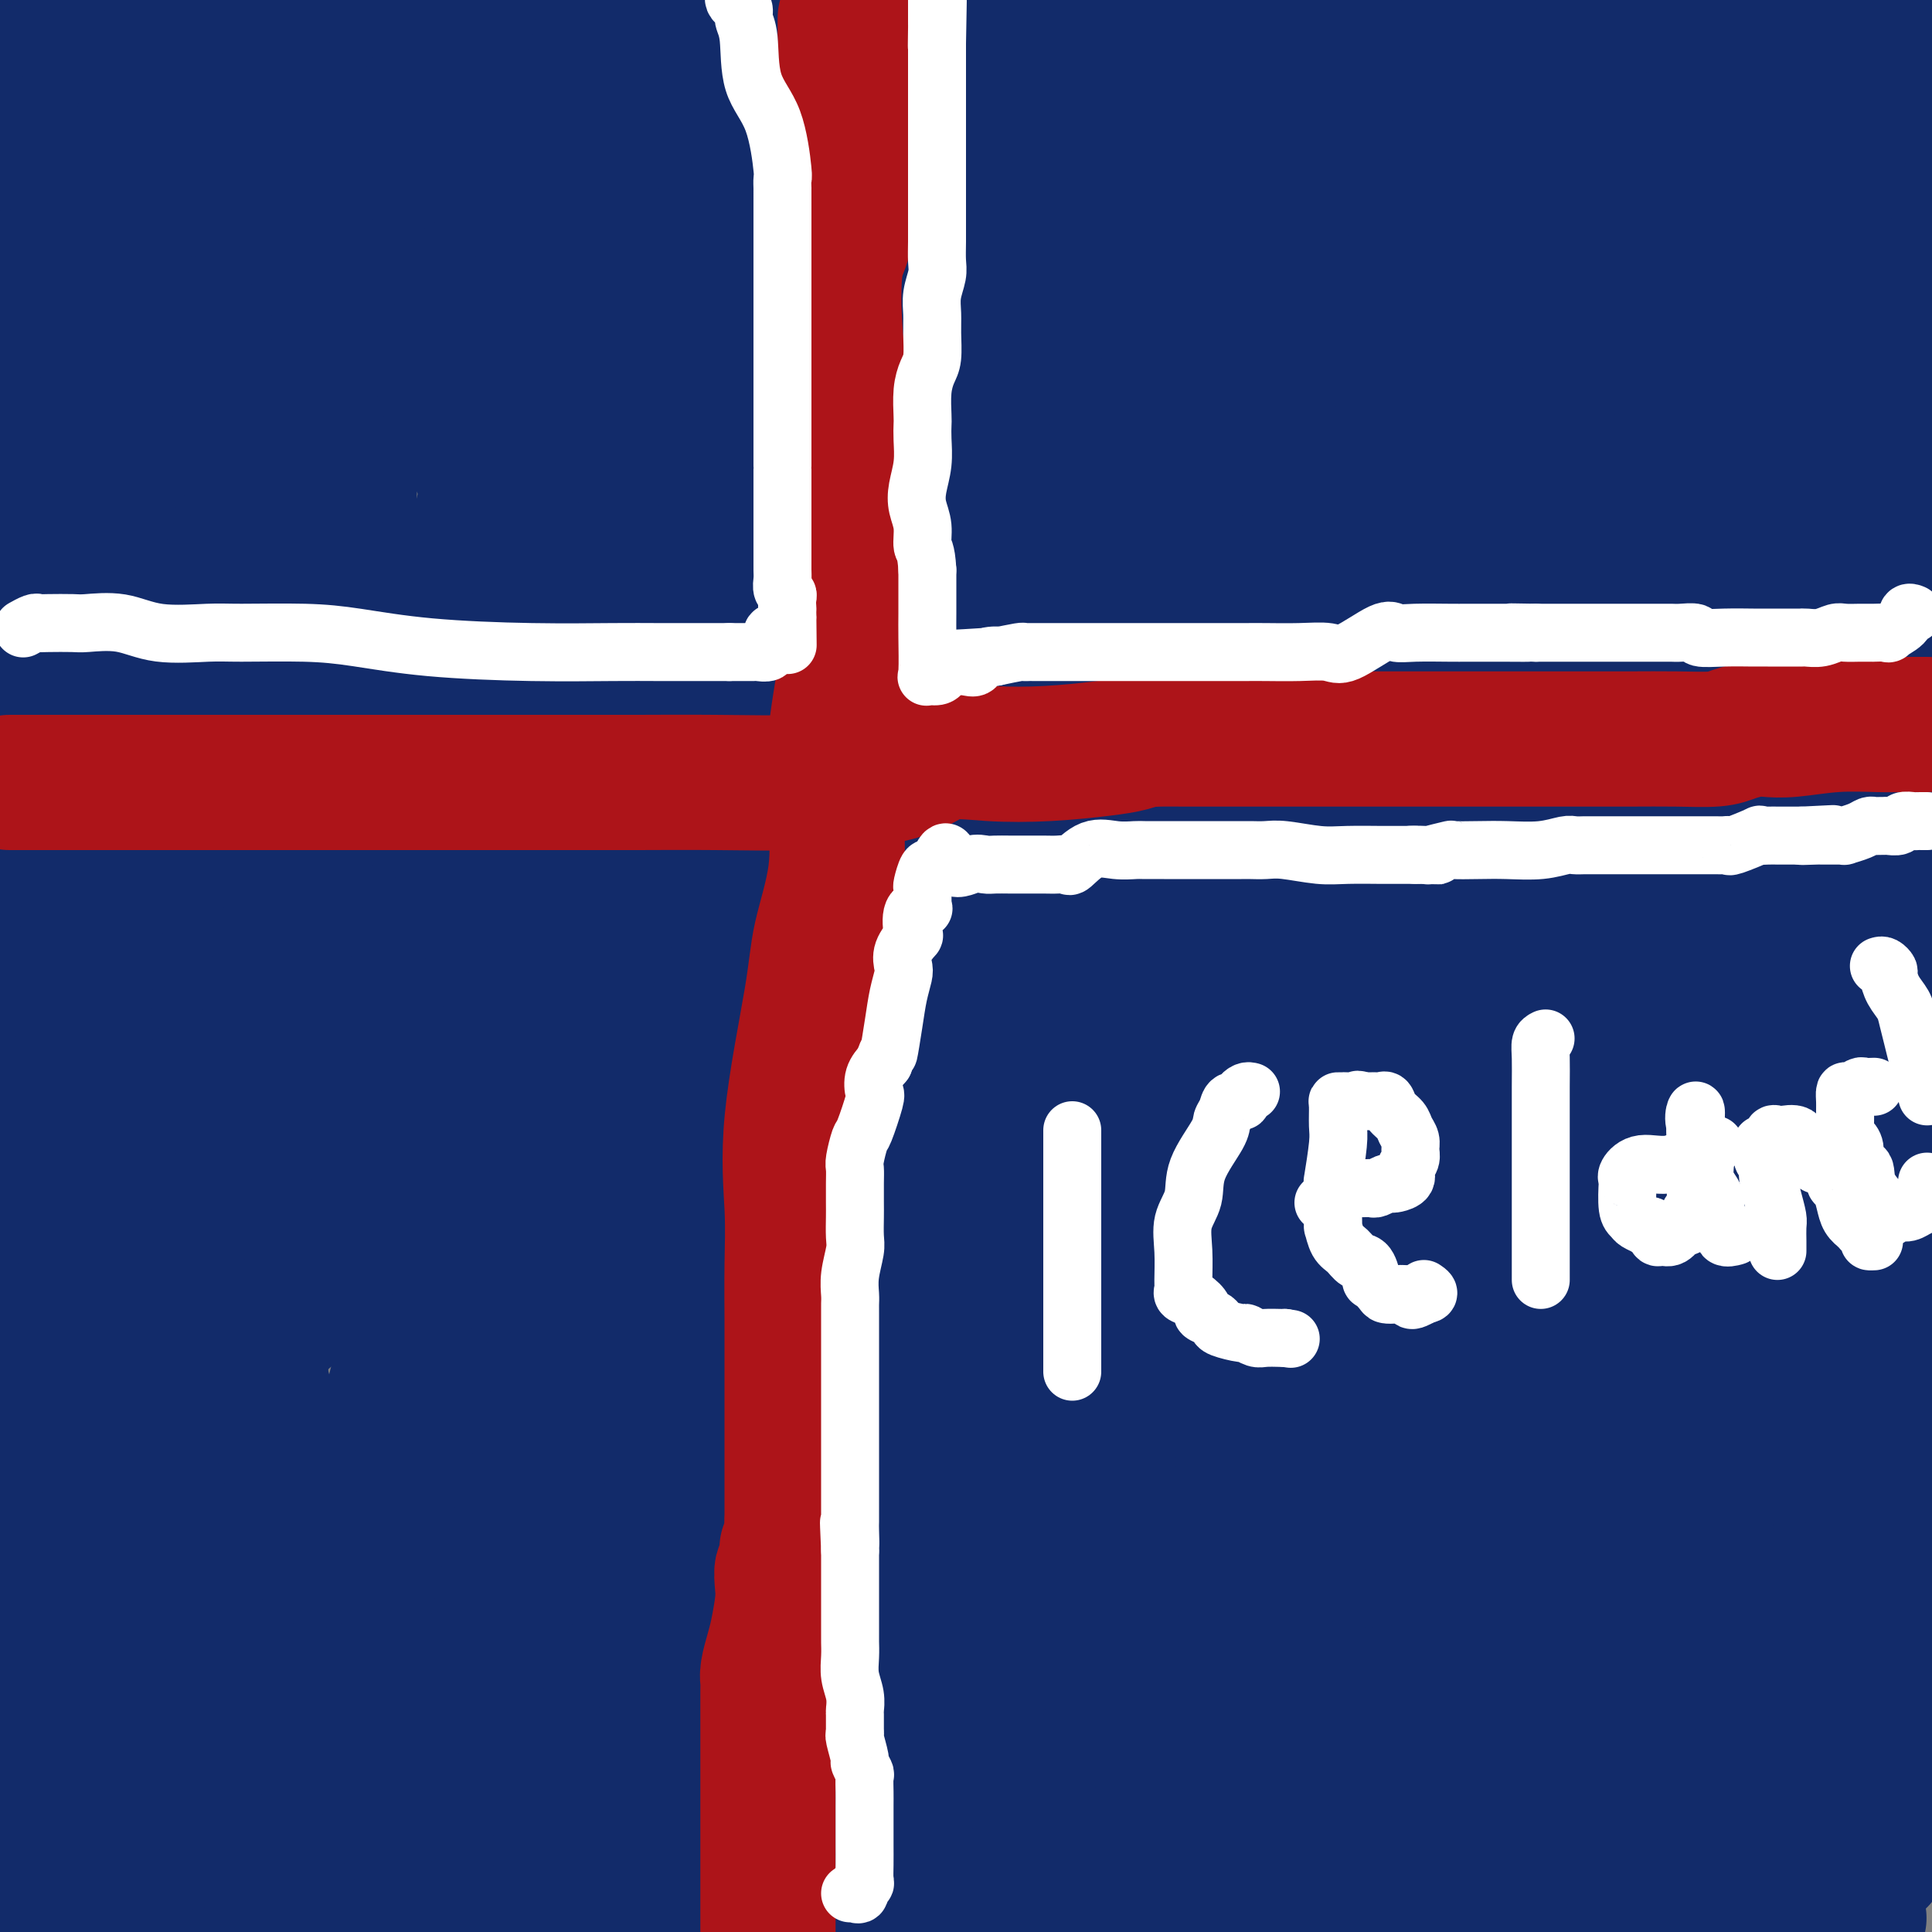 <svg viewBox='0 0 400 400' version='1.1' xmlns='http://www.w3.org/2000/svg' xmlns:xlink='http://www.w3.org/1999/xlink'><rect x="0" y="0" width="400" height="400" fill="#808080" stroke="none"/><g fill='none' stroke='#122B6A' stroke-width='28' stroke-linecap='round' stroke-linejoin='round'><path d='M388,385c0.645,0.022 1.291,0.045 1,0c-0.291,-0.045 -1.518,-0.156 -2,0c-0.482,0.156 -0.218,0.579 -1,1c-0.782,0.421 -2.609,0.840 -7,1c-4.391,0.160 -11.344,0.060 -18,0c-6.656,-0.060 -13.015,-0.080 -20,0c-6.985,0.080 -14.597,0.262 -26,0c-11.403,-0.262 -26.596,-0.966 -40,-3c-13.404,-2.034 -25.017,-5.397 -38,-7c-12.983,-1.603 -27.334,-1.446 -43,-3c-15.666,-1.554 -32.647,-4.820 -47,-6c-14.353,-1.180 -26.077,-0.273 -36,0c-9.923,0.273 -18.044,-0.088 -27,0c-8.956,0.088 -18.745,0.626 -26,0c-7.255,-0.626 -11.974,-2.416 -17,-3c-5.026,-0.584 -10.357,0.039 -15,0c-4.643,-0.039 -8.596,-0.741 -13,-1c-4.404,-0.259 -9.258,-0.074 -14,0c-4.742,0.074 -9.371,0.037 -14,0'/><path d='M0,389c-0.362,0.006 -0.724,0.013 0,0c0.724,-0.013 2.534,-0.045 4,1c1.466,1.045 2.587,3.166 4,5c1.413,1.834 3.118,3.381 4,4c0.882,0.619 0.941,0.309 1,0'/><path d='M14,390c0.226,0.883 0.453,1.767 0,0c-0.453,-1.767 -1.585,-6.184 -2,-11c-0.415,-4.816 -0.111,-10.030 0,-15c0.111,-4.970 0.031,-9.694 0,-16c-0.031,-6.306 -0.011,-14.192 0,-21c0.011,-6.808 0.014,-12.537 0,-20c-0.014,-7.463 -0.043,-16.660 1,-29c1.043,-12.340 3.159,-27.823 7,-45c3.841,-17.177 9.407,-36.050 13,-53c3.593,-16.950 5.211,-31.978 6,-53c0.789,-21.022 0.747,-48.037 1,-63c0.253,-14.963 0.800,-17.875 1,-23c0.200,-5.125 0.053,-12.465 0,-17c-0.053,-4.535 -0.013,-6.266 0,-8c0.013,-1.734 -0.003,-3.470 0,-4c0.003,-0.530 0.024,0.145 0,1c-0.024,0.855 -0.093,1.890 0,10c0.093,8.110 0.348,23.295 1,50c0.652,26.705 1.701,64.931 2,103c0.299,38.069 -0.150,75.980 0,113c0.150,37.020 0.900,73.149 -1,98c-1.900,24.851 -6.450,38.426 -11,52'/><path d='M20,364c0.571,4.161 1.143,8.321 0,0c-1.143,-8.321 -4.000,-29.125 -7,-49c-3.000,-19.875 -6.143,-38.821 -9,-61c-2.857,-22.179 -5.429,-47.589 -8,-73'/><path d='M7,43c-1.167,4.083 -2.333,8.167 0,0c2.333,-8.167 8.167,-28.583 14,-49'/><path d='M30,24c-0.546,-7.986 -1.092,-15.972 0,0c1.092,15.972 3.821,55.904 5,91c1.179,35.096 0.806,65.358 0,91c-0.806,25.642 -2.045,46.664 -3,65c-0.955,18.336 -1.626,33.985 -2,45c-0.374,11.015 -0.452,17.397 0,22c0.452,4.603 1.433,7.426 2,9c0.567,1.574 0.721,1.900 1,2c0.279,0.100 0.683,-0.025 1,0c0.317,0.025 0.547,0.200 1,0c0.453,-0.200 1.130,-0.775 1,-11c-0.130,-10.225 -1.066,-30.102 -5,-51c-3.934,-20.898 -10.867,-42.819 -16,-66c-5.133,-23.181 -8.467,-47.623 -11,-71c-2.533,-23.377 -4.267,-45.688 -6,-68'/><path d='M10,6c-1.250,-5.585 -2.500,-11.171 0,0c2.500,11.171 8.750,39.098 12,53c3.250,13.902 3.501,13.778 3,14c-0.501,0.222 -1.755,0.789 0,1c1.755,0.211 6.517,0.067 11,0c4.483,-0.067 8.686,-0.058 14,0c5.314,0.058 11.740,0.164 21,-2c9.260,-2.164 21.355,-6.600 34,-10c12.645,-3.400 25.838,-5.765 41,-10c15.162,-4.235 32.291,-10.341 52,-16c19.709,-5.659 41.999,-10.870 67,-16c25.001,-5.130 52.715,-10.180 78,-12c25.285,-1.820 48.143,-0.410 71,1'/><path d='M396,39c5.512,1.405 11.024,2.810 0,0c-11.024,-2.810 -38.583,-9.833 -63,-16c-24.417,-6.167 -45.690,-11.476 -71,-16c-25.310,-4.524 -54.655,-8.262 -84,-12'/><path d='M98,0c-7.596,-0.516 -15.193,-1.032 0,0c15.193,1.032 53.175,3.611 83,4c29.825,0.389 51.494,-1.412 69,-2c17.506,-0.588 30.848,0.038 43,0c12.152,-0.038 23.113,-0.740 31,-1c7.887,-0.260 12.701,-0.076 18,0c5.299,0.076 11.084,0.046 14,0c2.916,-0.046 2.965,-0.107 3,0c0.035,0.107 0.056,0.384 0,1c-0.056,0.616 -0.190,1.572 0,5c0.190,3.428 0.705,9.328 2,15c1.295,5.672 3.369,11.115 5,16c1.631,4.885 2.819,9.213 0,19c-2.819,9.787 -9.644,25.032 -13,45c-3.356,19.968 -3.242,44.660 -3,74c0.242,29.340 0.612,63.328 0,91c-0.612,27.672 -2.205,49.028 -3,63c-0.795,13.972 -0.790,20.559 -1,27c-0.210,6.441 -0.633,12.734 0,19c0.633,6.266 2.324,12.505 4,19c1.676,6.495 3.338,13.248 5,20'/><path d='M364,389c0.221,6.312 0.441,12.624 0,0c-0.441,-12.624 -1.544,-44.184 0,-78c1.544,-33.816 5.733,-69.889 9,-105c3.267,-35.111 5.610,-69.261 8,-101c2.390,-31.739 4.826,-61.068 5,-83c0.174,-21.932 -1.913,-36.466 -4,-51'/><path d='M380,93c-0.489,-10.134 -0.979,-20.268 0,0c0.979,20.268 3.425,70.936 3,108c-0.425,37.064 -3.722,60.522 -6,84c-2.278,23.478 -3.536,46.975 -4,64c-0.464,17.025 -0.132,27.579 0,37c0.132,9.421 0.066,17.711 0,26'/><path d='M377,377c0.403,3.833 0.805,7.666 0,0c-0.805,-7.666 -2.818,-26.830 -4,-51c-1.182,-24.170 -1.532,-53.344 -4,-84c-2.468,-30.656 -7.054,-62.793 -9,-90c-1.946,-27.207 -1.252,-49.486 -1,-62c0.252,-12.514 0.063,-15.265 0,-18c-0.063,-2.735 -0.001,-5.453 0,-6c0.001,-0.547 -0.060,1.078 0,4c0.060,2.922 0.242,7.142 1,11c0.758,3.858 2.093,7.354 4,13c1.907,5.646 4.388,13.441 7,24c2.612,10.559 5.357,23.881 9,39c3.643,15.119 8.184,32.034 13,53c4.816,20.966 9.908,45.983 15,71'/><path d='M383,397c1.621,0.107 3.242,0.214 0,0c-3.242,-0.214 -11.348,-0.748 -20,-2c-8.652,-1.252 -17.851,-3.222 -24,-4c-6.149,-0.778 -9.248,-0.363 -25,-1c-15.752,-0.637 -44.156,-2.327 -66,-4c-21.844,-1.673 -37.127,-3.330 -52,-6c-14.873,-2.670 -29.338,-6.354 -43,-10c-13.662,-3.646 -26.523,-7.253 -38,-10c-11.477,-2.747 -21.569,-4.632 -33,-8c-11.431,-3.368 -24.200,-8.219 -33,-10c-8.800,-1.781 -13.632,-0.493 -17,0c-3.368,0.493 -5.271,0.191 -6,0c-0.729,-0.191 -0.285,-0.272 0,0c0.285,0.272 0.410,0.896 0,1c-0.410,0.104 -1.356,-0.312 0,0c1.356,0.312 5.014,1.352 10,4c4.986,2.648 11.301,6.905 26,13c14.699,6.095 37.781,14.027 62,18c24.219,3.973 49.573,3.986 72,4c22.427,0.014 41.926,0.028 59,0c17.074,-0.028 31.722,-0.097 47,-2c15.278,-1.903 31.185,-5.640 44,-7c12.815,-1.360 22.537,-0.343 27,0c4.463,0.343 3.666,0.011 3,0c-0.666,-0.011 -1.201,0.298 -1,0c0.201,-0.298 1.136,-1.204 -2,0c-3.136,1.204 -10.344,4.516 -16,6c-5.656,1.484 -9.759,1.138 -15,1c-5.241,-0.138 -11.621,-0.069 -18,0'/><path d='M324,380c-8.523,0.364 -13.332,0.774 -24,0c-10.668,-0.774 -27.196,-2.732 -47,-4c-19.804,-1.268 -42.886,-1.845 -67,-2c-24.114,-0.155 -49.262,0.112 -74,3c-24.738,2.888 -49.068,8.397 -71,14c-21.932,5.603 -41.466,11.302 -61,17'/><path d='M155,399c2.448,0.597 4.895,1.195 0,0c-4.895,-1.195 -17.134,-4.181 -26,-7c-8.866,-2.819 -14.360,-5.471 -23,-8c-8.640,-2.529 -20.425,-4.934 -28,-6c-7.575,-1.066 -10.939,-0.792 -16,-1c-5.061,-0.208 -11.820,-0.899 -17,-1c-5.180,-0.101 -8.780,0.389 -11,0c-2.220,-0.389 -3.060,-1.656 -3,-2c0.060,-0.344 1.019,0.234 1,0c-0.019,-0.234 -1.015,-1.279 1,0c2.015,1.279 7.043,4.883 12,8c4.957,3.117 9.845,5.748 20,10c10.155,4.252 25.578,10.126 41,16'/><path d='M317,393c4.912,1.679 9.825,3.358 0,0c-9.825,-3.358 -34.387,-11.752 -59,-19c-24.613,-7.248 -49.275,-13.351 -71,-18c-21.725,-4.649 -40.511,-7.844 -55,-9c-14.489,-1.156 -24.681,-0.272 -32,0c-7.319,0.272 -11.766,-0.069 -15,0c-3.234,0.069 -5.257,0.547 -6,1c-0.743,0.453 -0.208,0.880 0,1c0.208,0.120 0.090,-0.068 1,0c0.910,0.068 2.849,0.390 6,2c3.151,1.610 7.513,4.507 13,6c5.487,1.493 12.098,1.581 19,3c6.902,1.419 14.096,4.170 21,6c6.904,1.830 13.517,2.739 22,5c8.483,2.261 18.835,5.874 29,8c10.165,2.126 20.144,2.765 26,3c5.856,0.235 7.590,0.066 9,0c1.410,-0.066 2.496,-0.028 3,0c0.504,0.028 0.427,0.047 1,0c0.573,-0.047 1.795,-0.158 3,0c1.205,0.158 2.392,0.587 4,1c1.608,0.413 3.637,0.812 5,1c1.363,0.188 2.062,0.166 3,0c0.938,-0.166 2.116,-0.475 5,0c2.884,0.475 7.474,1.736 13,3c5.526,1.264 11.988,2.533 17,3c5.012,0.467 8.575,0.134 13,0c4.425,-0.134 9.713,-0.067 15,0'/><path d='M307,390c4.947,0.000 3.315,0.000 4,0c0.685,-0.000 3.686,-0.001 8,0c4.314,0.001 9.939,0.004 15,0c5.061,-0.004 9.558,-0.016 14,0c4.442,0.016 8.829,0.059 13,0c4.171,-0.059 8.127,-0.221 12,-1c3.873,-0.779 7.662,-2.175 10,-3c2.338,-0.825 3.226,-1.079 4,-1c0.774,0.079 1.434,0.491 2,0c0.566,-0.491 1.038,-1.884 2,-4c0.962,-2.116 2.413,-4.954 4,-8c1.587,-3.046 3.311,-6.299 4,-9c0.689,-2.701 0.345,-4.851 0,-7'/><path d='M397,339c0.595,0.732 1.191,1.464 0,0c-1.191,-1.464 -4.168,-5.124 -6,-8c-1.832,-2.876 -2.519,-4.968 -5,-13c-2.481,-8.032 -6.756,-22.005 -9,-29c-2.244,-6.995 -2.458,-7.011 -3,-10c-0.542,-2.989 -1.414,-8.951 -2,-13c-0.586,-4.049 -0.886,-6.184 -1,-8c-0.114,-1.816 -0.041,-3.312 0,-5c0.041,-1.688 0.051,-3.570 0,-5c-0.051,-1.430 -0.164,-2.410 0,-3c0.164,-0.590 0.605,-0.789 1,0c0.395,0.789 0.744,2.568 1,5c0.256,2.432 0.419,5.518 1,27c0.581,21.482 1.579,61.361 2,79c0.421,17.639 0.263,13.040 0,25c-0.263,11.960 -0.632,40.480 -1,69'/><path d='M390,379c-0.014,3.230 -0.028,6.460 0,0c0.028,-6.460 0.099,-22.609 0,-36c-0.099,-13.391 -0.366,-24.024 -1,-35c-0.634,-10.976 -1.635,-22.296 -2,-36c-0.365,-13.704 -0.095,-29.794 0,-39c0.095,-9.206 0.015,-11.530 0,-14c-0.015,-2.470 0.036,-5.087 0,-6c-0.036,-0.913 -0.157,-0.122 0,1c0.157,1.122 0.592,2.575 0,6c-0.592,3.425 -2.211,8.823 -3,17c-0.789,8.177 -0.746,19.132 -1,33c-0.254,13.868 -0.803,30.647 -1,41c-0.197,10.353 -0.043,14.278 0,18c0.043,3.722 -0.025,7.241 0,9c0.025,1.759 0.144,1.759 0,2c-0.144,0.241 -0.550,0.722 0,1c0.550,0.278 2.057,0.354 3,0c0.943,-0.354 1.321,-1.139 2,-9c0.679,-7.861 1.660,-22.800 2,-37c0.340,-14.200 0.038,-27.662 0,-41c-0.038,-13.338 0.186,-26.553 0,-44c-0.186,-17.447 -0.782,-39.125 -1,-57c-0.218,-17.875 -0.058,-31.947 0,-49c0.058,-17.053 0.016,-37.086 0,-49c-0.016,-11.914 -0.004,-15.708 0,-18c0.004,-2.292 0.001,-3.084 0,-3c-0.001,0.084 -0.001,1.042 0,2'/><path d='M388,36c-0.150,-36.332 -0.027,2.338 0,22c0.027,19.662 -0.044,20.316 0,29c0.044,8.684 0.203,25.398 0,37c-0.203,11.602 -0.768,18.093 -2,25c-1.232,6.907 -3.130,14.231 -4,18c-0.870,3.769 -0.712,3.983 -1,4c-0.288,0.017 -1.021,-0.165 -1,0c0.021,0.165 0.794,0.675 0,0c-0.794,-0.675 -3.157,-2.534 -4,-4c-0.843,-1.466 -0.165,-2.537 -4,-8c-3.835,-5.463 -12.182,-15.316 -15,-19c-2.818,-3.684 -0.107,-1.197 -8,-11c-7.893,-9.803 -26.391,-31.895 -39,-46c-12.609,-14.105 -19.330,-20.223 -28,-27c-8.670,-6.777 -19.288,-14.214 -31,-22c-11.712,-7.786 -24.516,-15.920 -37,-21c-12.484,-5.080 -24.647,-7.106 -38,-9c-13.353,-1.894 -27.896,-3.655 -39,-3c-11.104,0.655 -18.770,3.726 -26,6c-7.230,2.274 -14.024,3.752 -20,5c-5.976,1.248 -11.133,2.265 -17,3c-5.867,0.735 -12.445,1.189 -17,2c-4.555,0.811 -7.087,1.980 -10,3c-2.913,1.020 -6.207,1.890 -8,3c-1.793,1.110 -2.084,2.460 -2,3c0.084,0.540 0.542,0.270 1,0'/><path d='M38,26c1.221,2.089 13.775,2.811 27,4c13.225,1.189 27.121,2.845 41,2c13.879,-0.845 27.740,-4.190 40,-7c12.260,-2.810 22.918,-5.084 36,-8c13.082,-2.916 28.589,-6.475 35,-8c6.411,-1.525 3.725,-1.018 2,0c-1.725,1.018 -2.490,2.547 -7,4c-4.510,1.453 -12.766,2.830 -23,4c-10.234,1.170 -22.447,2.134 -38,3c-15.553,0.866 -34.447,1.634 -51,2c-16.553,0.366 -30.764,0.329 -45,1c-14.236,0.671 -28.496,2.049 -38,3c-9.504,0.951 -14.252,1.476 -19,2'/><path d='M0,17c-0.084,0.064 -0.169,0.129 0,0c0.169,-0.129 0.591,-0.451 1,-1c0.409,-0.549 0.805,-1.324 1,-1c0.195,0.324 0.189,1.749 0,2c-0.189,0.251 -0.560,-0.671 0,9c0.560,9.671 2.050,29.934 3,46c0.950,16.066 1.358,27.935 1,40c-0.358,12.065 -1.484,24.327 0,37c1.484,12.673 5.576,25.756 8,35c2.424,9.244 3.179,14.648 4,18c0.821,3.352 1.707,4.651 2,5c0.293,0.349 -0.007,-0.252 0,-2c0.007,-1.748 0.320,-4.643 0,-8c-0.320,-3.357 -1.273,-7.174 -2,-13c-0.727,-5.826 -1.228,-13.660 -1,-24c0.228,-10.340 1.185,-23.187 3,-38c1.815,-14.813 4.486,-31.592 6,-43c1.514,-11.408 1.870,-17.446 2,-24c0.130,-6.554 0.035,-13.624 0,-17c-0.035,-3.376 -0.009,-3.060 0,-3c0.009,0.060 0.003,-0.138 0,-1c-0.003,-0.862 -0.001,-2.389 2,3c2.001,5.389 6.000,17.695 10,30'/><path d='M40,67c5.262,13.905 12.416,32.668 16,46c3.584,13.332 3.597,21.233 5,29c1.403,7.767 4.197,15.400 5,21c0.803,5.600 -0.385,9.168 1,17c1.385,7.832 5.342,19.929 7,26c1.658,6.071 1.019,6.118 1,4c-0.019,-2.118 0.584,-6.401 0,-15c-0.584,-8.599 -2.355,-21.515 -3,-34c-0.645,-12.485 -0.163,-24.539 0,-38c0.163,-13.461 0.007,-28.329 2,-43c1.993,-14.671 6.134,-29.144 9,-39c2.866,-9.856 4.457,-15.093 6,-20c1.543,-4.907 3.037,-9.482 5,-13c1.963,-3.518 4.396,-5.977 6,-7c1.604,-1.023 2.378,-0.609 4,-1c1.622,-0.391 4.093,-1.587 16,0c11.907,1.587 33.249,5.956 53,10c19.751,4.044 37.911,7.763 55,12c17.089,4.237 33.108,8.994 47,12c13.892,3.006 25.658,4.262 33,5c7.342,0.738 10.261,0.958 11,1c0.739,0.042 -0.701,-0.093 -1,0c-0.299,0.093 0.544,0.414 -2,1c-2.544,0.586 -8.476,1.435 -16,2c-7.524,0.565 -16.641,0.844 -42,0c-25.359,-0.844 -66.960,-2.813 -99,-4c-32.040,-1.187 -54.520,-1.594 -77,-2'/><path d='M82,37c-39.422,-2.489 -49.978,-5.711 -60,-7c-10.022,-1.289 -19.511,-0.644 -29,0'/><path d='M13,28c-1.567,0.174 -3.134,0.347 0,0c3.134,-0.347 10.969,-1.216 18,-2c7.031,-0.784 13.257,-1.483 18,-2c4.743,-0.517 8.004,-0.853 10,-1c1.996,-0.147 2.728,-0.106 3,-1c0.272,-0.894 0.083,-2.724 0,-5c-0.083,-2.276 -0.061,-4.997 0,-7c0.061,-2.003 0.160,-3.286 0,-6c-0.160,-2.714 -0.580,-6.857 -1,-11'/><path d='M56,17c-0.597,-2.477 -1.194,-4.954 0,0c1.194,4.954 4.178,17.341 6,25c1.822,7.659 2.481,10.592 4,13c1.519,2.408 3.899,4.292 6,7c2.101,2.708 3.924,6.239 5,8c1.076,1.761 1.405,1.752 2,2c0.595,0.248 1.455,0.755 2,1c0.545,0.245 0.774,0.229 1,0c0.226,-0.229 0.450,-0.670 1,-1c0.550,-0.330 1.428,-0.547 2,-2c0.572,-1.453 0.838,-4.141 6,-8c5.162,-3.859 15.219,-8.890 29,-12c13.781,-3.110 31.286,-4.298 43,-5c11.714,-0.702 17.638,-0.917 24,-1c6.362,-0.083 13.162,-0.032 21,0c7.838,0.032 16.713,0.047 26,1c9.287,0.953 18.986,2.844 28,5c9.014,2.156 17.343,4.578 25,6c7.657,1.422 14.642,1.845 20,2c5.358,0.155 9.090,0.041 12,0c2.910,-0.041 4.998,-0.011 7,0c2.002,0.011 3.918,0.003 5,0c1.082,-0.003 1.330,-0.001 2,0c0.670,0.001 1.763,0.000 2,0c0.237,-0.000 -0.381,-0.000 -1,0'/><path d='M334,58c6.955,0.832 0.842,1.913 -2,3c-2.842,1.087 -2.412,2.180 -4,6c-1.588,3.820 -5.193,10.366 -8,20c-2.807,9.634 -4.815,22.354 -9,39c-4.185,16.646 -10.546,37.216 -14,51c-3.454,13.784 -4.001,20.780 -4,32c0.001,11.220 0.550,26.664 0,32c-0.550,5.336 -2.199,0.564 0,20c2.199,19.436 8.246,63.079 11,89c2.754,25.921 2.215,34.120 2,42c-0.215,7.880 -0.108,15.440 0,23'/><path d='M311,319c0.165,7.993 0.330,15.987 0,0c-0.330,-15.987 -1.157,-55.954 -2,-91c-0.843,-35.046 -1.704,-65.170 -2,-91c-0.296,-25.830 -0.027,-47.366 0,-62c0.027,-14.634 -0.189,-22.367 -1,-27c-0.811,-4.633 -2.218,-6.167 -3,-7c-0.782,-0.833 -0.940,-0.966 -1,-1c-0.060,-0.034 -0.023,0.032 0,1c0.023,0.968 0.033,2.839 0,14c-0.033,11.161 -0.107,31.614 0,57c0.107,25.386 0.397,55.706 2,83c1.603,27.294 4.520,51.563 6,81c1.480,29.437 1.522,64.044 2,81c0.478,16.956 1.393,16.262 2,16c0.607,-0.262 0.907,-0.092 1,0c0.093,0.092 -0.020,0.106 0,0c0.020,-0.106 0.173,-0.330 0,-1c-0.173,-0.670 -0.672,-1.785 0,-1c0.672,0.785 2.514,3.470 0,-7c-2.514,-10.470 -9.385,-34.095 -20,-66c-10.615,-31.905 -24.973,-72.090 -43,-110c-18.027,-37.910 -39.722,-73.546 -61,-106c-21.278,-32.454 -42.139,-61.727 -63,-91'/><path d='M31,18c0.989,-5.694 1.978,-11.387 0,0c-1.978,11.387 -6.924,39.855 -9,65c-2.076,25.145 -1.282,46.966 -2,71c-0.718,24.034 -2.947,50.281 -3,76c-0.053,25.719 2.071,50.909 5,73c2.929,22.091 6.665,41.081 9,51c2.335,9.919 3.271,10.766 4,10c0.729,-0.766 1.251,-3.146 1,0c-0.251,3.146 -1.277,11.816 2,-4c3.277,-15.816 10.856,-56.119 18,-87c7.144,-30.881 13.853,-52.339 21,-78c7.147,-25.661 14.732,-55.524 22,-85c7.268,-29.476 14.219,-58.565 21,-85c6.781,-26.435 13.390,-50.218 20,-74'/><path d='M155,35c-0.671,-16.515 -1.343,-33.031 0,0c1.343,33.031 4.700,115.608 6,165c1.300,49.392 0.544,65.597 0,89c-0.544,23.403 -0.876,54.003 -1,71c-0.124,16.997 -0.042,20.391 0,22c0.042,1.609 0.043,1.431 0,2c-0.043,0.569 -0.130,1.883 0,-1c0.130,-2.883 0.478,-9.964 -1,-26c-1.478,-16.036 -4.784,-41.027 -6,-65c-1.216,-23.973 -0.344,-46.927 -1,-74c-0.656,-27.073 -2.839,-58.265 -6,-84c-3.161,-25.735 -7.300,-46.013 -10,-59c-2.700,-12.987 -3.960,-18.683 -5,-21c-1.040,-2.317 -1.860,-1.255 -2,-2c-0.140,-0.745 0.401,-3.296 -1,5c-1.401,8.296 -4.744,27.438 -10,57c-5.256,29.562 -12.424,69.544 -21,109c-8.576,39.456 -18.560,78.385 -26,107c-7.440,28.615 -12.337,46.917 -14,56c-1.663,9.083 -0.092,8.948 -1,3c-0.908,-5.948 -4.294,-17.711 -6,-29c-1.706,-11.289 -1.733,-22.106 -3,-36c-1.267,-13.894 -3.773,-30.864 0,-62c3.773,-31.136 13.826,-76.439 20,-101c6.174,-24.561 8.470,-28.382 10,-32c1.530,-3.618 2.294,-7.034 3,-7c0.706,0.034 1.353,3.517 2,7'/><path d='M82,129c3.036,10.417 9.625,32.958 18,68c8.375,35.042 18.536,82.583 29,124c10.464,41.417 21.232,76.708 32,112'/><path d='M213,326c-3.809,15.589 -7.618,31.178 0,0c7.618,-31.178 26.663,-109.125 36,-146c9.337,-36.875 8.965,-32.680 9,-33c0.035,-0.320 0.475,-5.155 1,-5c0.525,0.155 1.135,5.300 0,1c-1.135,-4.300 -4.014,-18.044 0,1c4.014,19.044 14.921,70.878 20,96c5.079,25.122 4.329,23.533 8,45c3.671,21.467 11.763,65.991 16,89c4.237,23.009 4.618,24.505 5,26'/><path d='M310,384c1.047,5.389 2.094,10.778 0,0c-2.094,-10.778 -7.328,-37.724 -12,-64c-4.672,-26.276 -8.781,-51.881 -14,-77c-5.219,-25.119 -11.550,-49.750 -18,-73c-6.450,-23.250 -13.021,-45.118 -17,-59c-3.979,-13.882 -5.365,-19.779 -6,-23c-0.635,-3.221 -0.517,-3.765 -1,-1c-0.483,2.765 -1.567,8.841 1,28c2.567,19.159 8.785,51.401 14,87c5.215,35.599 9.426,74.555 11,105c1.574,30.445 0.512,52.380 0,64c-0.512,11.620 -0.472,12.925 0,14c0.472,1.075 1.376,1.919 -1,-2c-2.376,-3.919 -8.033,-12.600 -17,-29c-8.967,-16.400 -21.244,-40.518 -34,-63c-12.756,-22.482 -25.993,-43.327 -39,-65c-13.007,-21.673 -25.786,-44.175 -37,-63c-11.214,-18.825 -20.863,-33.974 -26,-45c-5.137,-11.026 -5.761,-17.928 -6,-21c-0.239,-3.072 -0.092,-2.314 0,-1c0.092,1.314 0.128,3.186 0,5c-0.128,1.814 -0.421,3.572 4,21c4.421,17.428 13.556,50.527 23,83c9.444,32.473 19.196,64.320 27,95c7.804,30.680 13.658,60.194 18,78c4.342,17.806 7.171,23.903 10,30'/><path d='M230,346c-2.158,8.847 -4.315,17.695 0,0c4.315,-17.695 15.104,-61.932 20,-100c4.896,-38.068 3.900,-69.967 5,-101c1.100,-31.033 4.296,-61.201 6,-86c1.704,-24.799 1.915,-44.228 2,-55c0.085,-10.772 0.042,-12.886 0,-15'/><path d='M286,62c-2.376,-9.103 -4.753,-18.206 0,0c4.753,18.206 16.634,63.721 25,104c8.366,40.279 13.216,75.322 19,104c5.784,28.678 12.501,50.992 16,65c3.499,14.008 3.779,19.710 4,22c0.221,2.290 0.383,1.167 1,1c0.617,-0.167 1.688,0.621 2,-26c0.312,-26.621 -0.137,-80.653 0,-116c0.137,-35.347 0.859,-52.010 -1,-72c-1.859,-19.990 -6.300,-43.309 -10,-59c-3.700,-15.691 -6.661,-23.755 -8,-27c-1.339,-3.245 -1.057,-1.672 -1,0c0.057,1.672 -0.110,3.442 0,5c0.110,1.558 0.495,2.904 0,20c-0.495,17.096 -1.872,49.941 -5,87c-3.128,37.059 -8.006,78.332 -11,111c-2.994,32.668 -4.105,56.733 -5,75c-0.895,18.267 -1.574,30.737 -2,23c-0.426,-7.737 -0.597,-35.680 -1,-63c-0.403,-27.320 -1.037,-54.017 2,-84c3.037,-29.983 9.746,-63.251 13,-92c3.254,-28.749 3.052,-52.978 3,-70c-0.052,-17.022 0.044,-26.838 0,-32c-0.044,-5.162 -0.230,-5.670 0,-6c0.230,-0.330 0.876,-0.480 1,0c0.124,0.480 -0.274,1.591 4,16c4.274,14.409 13.221,42.117 21,72c7.779,29.883 14.389,61.942 21,94'/><path d='M374,214c6.026,31.968 10.589,64.890 13,91c2.411,26.110 2.668,45.410 3,55c0.332,9.590 0.740,9.471 1,10c0.260,0.529 0.373,1.705 1,0c0.627,-1.705 1.768,-6.291 1,-19c-0.768,-12.709 -3.443,-33.541 -8,-57c-4.557,-23.459 -10.994,-49.544 -16,-76c-5.006,-26.456 -8.581,-53.281 -14,-78c-5.419,-24.719 -12.681,-47.332 -17,-63c-4.319,-15.668 -5.693,-24.391 -7,-28c-1.307,-3.609 -2.547,-2.104 -3,-1c-0.453,1.104 -0.121,1.806 0,8c0.121,6.194 0.030,17.880 0,22c-0.030,4.120 -0.001,0.676 0,36c0.001,35.324 -0.027,109.417 0,152c0.027,42.583 0.110,53.656 0,61c-0.110,7.344 -0.414,10.958 0,12c0.414,1.042 1.544,-0.488 2,0c0.456,0.488 0.238,2.993 1,-7c0.762,-9.993 2.505,-32.484 7,-60c4.495,-27.516 11.741,-60.056 17,-92c5.259,-31.944 8.531,-63.293 13,-90c4.469,-26.707 10.134,-48.774 14,-64c3.866,-15.226 5.933,-23.613 8,-32'/><path d='M382,2c1.533,-2.589 3.066,-5.179 0,0c-3.066,5.179 -10.730,18.126 -16,28c-5.270,9.874 -8.145,16.677 -11,22c-2.855,5.323 -5.692,9.168 -7,11c-1.308,1.832 -1.089,1.651 -1,1c0.089,-0.651 0.048,-1.772 0,-3c-0.048,-1.228 -0.102,-2.562 0,-4c0.102,-1.438 0.359,-2.980 1,-5c0.641,-2.020 1.665,-4.517 3,-7c1.335,-2.483 2.979,-4.950 4,-6c1.021,-1.050 1.418,-0.681 2,-1c0.582,-0.319 1.351,-1.325 -1,1c-2.351,2.325 -7.820,7.981 -14,15c-6.180,7.019 -13.072,15.400 -20,25c-6.928,9.600 -13.893,20.417 -23,31c-9.107,10.583 -20.357,20.931 -33,30c-12.643,9.069 -26.678,16.860 -39,24c-12.322,7.140 -22.932,13.629 -32,17c-9.068,3.371 -16.593,3.624 -23,4c-6.407,0.376 -11.695,0.876 -16,0c-4.305,-0.876 -7.626,-3.127 -9,-4c-1.374,-0.873 -0.801,-0.368 -1,-2c-0.199,-1.632 -1.169,-5.401 -2,-9c-0.831,-3.599 -1.523,-7.028 0,-12c1.523,-4.972 5.262,-11.486 9,-18'/><path d='M153,140c3.398,-7.194 7.392,-16.180 12,-24c4.608,-7.820 9.830,-14.476 14,-21c4.170,-6.524 7.289,-12.916 10,-18c2.711,-5.084 5.013,-8.859 7,-12c1.987,-3.141 3.659,-5.646 5,-8c1.341,-2.354 2.350,-4.555 4,-6c1.650,-1.445 3.939,-2.133 6,-3c2.061,-0.867 3.894,-1.914 8,1c4.106,2.914 10.486,9.789 16,16c5.514,6.211 10.162,11.758 14,16c3.838,4.242 6.867,7.180 9,9c2.133,1.820 3.369,2.521 4,3c0.631,0.479 0.656,0.736 0,1c-0.656,0.264 -1.994,0.535 -7,1c-5.006,0.465 -13.680,1.122 -26,1c-12.320,-0.122 -28.287,-1.025 -43,-3c-14.713,-1.975 -28.174,-5.021 -41,-8c-12.826,-2.979 -25.018,-5.889 -34,-8c-8.982,-2.111 -14.756,-3.423 -17,-4c-2.244,-0.577 -0.958,-0.420 -1,0c-0.042,0.420 -1.410,1.102 -2,1c-0.590,-0.102 -0.401,-0.989 0,1c0.401,1.989 1.015,6.853 6,17c4.985,10.147 14.342,25.578 26,44c11.658,18.422 25.617,39.835 37,58c11.383,18.165 20.192,33.083 29,48'/><path d='M189,242c17.477,27.660 15.170,21.809 16,21c0.830,-0.809 4.796,3.424 9,6c4.204,2.576 8.645,3.497 14,2c5.355,-1.497 11.623,-5.410 16,-12c4.377,-6.590 6.864,-15.855 9,-24c2.136,-8.145 3.922,-15.168 5,-27c1.078,-11.832 1.450,-28.473 -1,-44c-2.450,-15.527 -7.721,-29.939 -12,-44c-4.279,-14.061 -7.567,-27.770 -11,-39c-3.433,-11.230 -7.010,-19.981 -10,-25c-2.990,-5.019 -5.392,-6.306 -7,-7c-1.608,-0.694 -2.423,-0.795 -3,-1c-0.577,-0.205 -0.915,-0.513 -3,3c-2.085,3.513 -5.915,10.847 -9,16c-3.085,5.153 -5.425,8.124 -11,31c-5.575,22.876 -14.386,65.658 -19,97c-4.614,31.342 -5.031,51.245 -5,72c0.031,20.755 0.509,42.361 3,60c2.491,17.639 6.994,31.310 10,40c3.006,8.690 4.513,12.400 5,14c0.487,1.600 -0.048,1.089 0,1c0.048,-0.089 0.678,0.244 1,0c0.322,-0.244 0.334,-1.065 1,0c0.666,1.065 1.984,4.014 3,-7c1.016,-11.014 1.729,-35.993 3,-61c1.271,-25.007 3.101,-50.041 6,-77c2.899,-26.959 6.868,-55.843 14,-93c7.132,-37.157 17.427,-82.589 22,-107c4.573,-24.411 3.423,-27.803 3,-30c-0.423,-2.197 -0.121,-3.199 0,-3c0.121,0.199 0.060,1.600 0,3'/><path d='M238,7c-0.289,2.429 -1.013,7.002 -1,13c0.013,5.998 0.761,13.421 -1,32c-1.761,18.579 -6.030,48.313 -8,74c-1.970,25.687 -1.639,47.326 -6,77c-4.361,29.674 -13.413,67.384 -17,84c-3.587,16.616 -1.710,12.139 -1,12c0.710,-0.139 0.251,4.062 0,6c-0.251,1.938 -0.294,1.614 0,0c0.294,-1.614 0.926,-4.517 2,-10c1.074,-5.483 2.589,-13.545 6,-30c3.411,-16.455 8.716,-41.302 13,-65c4.284,-23.698 7.545,-46.247 9,-68c1.455,-21.753 1.103,-42.709 1,-58c-0.103,-15.291 0.042,-24.917 0,-30c-0.042,-5.083 -0.270,-5.624 0,-4c0.270,1.624 1.040,5.414 1,8c-0.040,2.586 -0.888,3.970 2,17c2.888,13.030 9.512,37.706 16,63c6.488,25.294 12.841,51.206 23,78c10.159,26.794 24.125,54.471 32,71c7.875,16.529 9.659,21.912 11,26c1.341,4.088 2.240,6.882 2,8c-0.240,1.118 -1.620,0.559 -3,0'/><path d='M319,311c-0.525,-0.168 -0.338,-0.589 -1,0c-0.662,0.589 -2.174,2.187 -3,3c-0.826,0.813 -0.964,0.842 -1,2c-0.036,1.158 0.032,3.446 0,6c-0.032,2.554 -0.165,5.375 0,8c0.165,2.625 0.627,5.053 1,8c0.373,2.947 0.656,6.411 1,8c0.344,1.589 0.749,1.303 1,2c0.251,0.697 0.350,2.378 0,3c-0.350,0.622 -1.147,0.183 -1,0c0.147,-0.183 1.240,-0.112 -1,0c-2.240,0.112 -7.812,0.265 -11,0c-3.188,-0.265 -3.992,-0.948 -7,-1c-3.008,-0.052 -8.218,0.529 -13,1c-4.782,0.471 -9.134,0.834 -13,1c-3.866,0.166 -7.246,0.134 -9,0c-1.754,-0.134 -1.883,-0.370 -2,0c-0.117,0.370 -0.222,1.348 0,2c0.222,0.652 0.771,0.979 1,1c0.229,0.021 0.139,-0.264 1,0c0.861,0.264 2.675,1.075 5,2c2.325,0.925 5.163,1.962 8,3'/><path d='M275,360c3.943,1.773 6.299,3.207 13,4c6.701,0.793 17.745,0.945 23,1c5.255,0.055 4.719,0.015 6,0c1.281,-0.015 4.377,-0.003 6,0c1.623,0.003 1.773,-0.001 2,0c0.227,0.001 0.533,0.008 2,0c1.467,-0.008 4.096,-0.029 6,0c1.904,0.029 3.082,0.109 4,0c0.918,-0.109 1.575,-0.406 2,0c0.425,0.406 0.617,1.514 0,2c-0.617,0.486 -2.044,0.348 -3,1c-0.956,0.652 -1.440,2.093 -3,3c-1.560,0.907 -4.197,1.281 -7,3c-2.803,1.719 -5.771,4.783 -10,7c-4.229,2.217 -9.719,3.589 -16,5c-6.281,1.411 -13.354,2.863 -21,4c-7.646,1.137 -15.866,1.960 -24,3c-8.134,1.040 -16.181,2.297 -24,4c-7.819,1.703 -15.409,3.851 -23,6'/><path d='M239,395c-2.169,0.475 -4.339,0.950 0,0c4.339,-0.950 15.186,-3.326 23,-5c7.814,-1.674 12.596,-2.645 15,-3c2.404,-0.355 2.429,-0.094 2,0c-0.429,0.094 -1.312,0.021 -4,0c-2.688,-0.021 -7.181,0.008 -12,0c-4.819,-0.008 -9.963,-0.055 -15,0c-5.037,0.055 -9.965,0.211 -16,0c-6.035,-0.211 -13.175,-0.789 -20,-1c-6.825,-0.211 -13.334,-0.057 -18,0c-4.666,0.057 -7.488,0.015 -9,0c-1.512,-0.015 -1.715,-0.004 -2,0c-0.285,0.004 -0.653,0.001 -1,0c-0.347,-0.001 -0.673,-0.001 -1,0c-0.327,0.001 -0.656,0.002 -1,0c-0.344,-0.002 -0.702,-0.007 -1,0c-0.298,0.007 -0.536,0.024 -1,0c-0.464,-0.024 -1.156,-0.090 -2,0c-0.844,0.090 -1.842,0.337 -5,0c-3.158,-0.337 -8.477,-1.258 -14,-3c-5.523,-1.742 -11.251,-4.304 -20,-6c-8.749,-1.696 -20.520,-2.527 -29,-4c-8.480,-1.473 -13.668,-3.589 -18,-5c-4.332,-1.411 -7.809,-2.117 -11,-3c-3.191,-0.883 -6.095,-1.941 -9,-3'/><path d='M70,362c-16.576,-4.320 -7.516,-3.119 -5,-4c2.516,-0.881 -1.513,-3.845 -3,-6c-1.487,-2.155 -0.433,-3.503 0,-5c0.433,-1.497 0.244,-3.145 1,-5c0.756,-1.855 2.458,-3.918 4,-6c1.542,-2.082 2.925,-4.183 5,-7c2.075,-2.817 4.841,-6.351 7,-10c2.159,-3.649 3.712,-7.412 5,-11c1.288,-3.588 2.311,-7.001 3,-11c0.689,-3.999 1.042,-8.586 2,-13c0.958,-4.414 2.520,-8.657 4,-13c1.480,-4.343 2.879,-8.787 4,-13c1.121,-4.213 1.963,-8.195 3,-12c1.037,-3.805 2.270,-7.433 3,-11c0.730,-3.567 0.958,-7.072 1,-7c0.042,0.072 -0.102,3.720 0,13c0.102,9.280 0.451,24.191 -2,44c-2.451,19.809 -7.700,44.517 -11,69c-3.300,24.483 -4.650,48.742 -6,73'/><path d='M81,370c0.037,3.578 0.075,7.157 0,0c-0.075,-7.157 -0.261,-25.049 0,-42c0.261,-16.951 0.971,-32.961 2,-46c1.029,-13.039 2.378,-23.108 3,-32c0.622,-8.892 0.519,-16.606 1,-22c0.481,-5.394 1.547,-8.468 2,-10c0.453,-1.532 0.292,-1.523 0,-3c-0.292,-1.477 -0.714,-4.442 2,-1c2.714,3.442 8.564,13.291 14,22c5.436,8.709 10.459,16.280 15,29c4.541,12.720 8.599,30.590 12,44c3.401,13.410 6.144,22.362 8,29c1.856,6.638 2.824,10.964 3,13c0.176,2.036 -0.440,1.783 0,3c0.440,1.217 1.937,3.905 -1,-8c-2.937,-11.905 -10.306,-38.402 -13,-52c-2.694,-13.598 -0.712,-14.297 -2,-26c-1.288,-11.703 -5.847,-34.408 -4,-66c1.847,-31.592 10.101,-72.070 14,-91c3.899,-18.930 3.445,-16.313 4,-19c0.555,-2.687 2.121,-10.678 3,-13c0.879,-2.322 1.073,1.024 1,3c-0.073,1.976 -0.411,2.581 0,11c0.411,8.419 1.572,24.651 2,46c0.428,21.349 0.122,47.814 0,76c-0.122,28.186 -0.061,58.093 0,88'/><path d='M147,303c0.467,49.067 0.133,59.733 0,71c-0.133,11.267 -0.067,23.133 0,35'/><path d='M138,360c-0.072,3.888 -0.144,7.776 0,0c0.144,-7.776 0.504,-27.216 0,-47c-0.504,-19.784 -1.873,-39.914 -3,-64c-1.127,-24.086 -2.013,-52.129 1,-78c3.013,-25.871 9.925,-49.569 15,-67c5.075,-17.431 8.314,-28.594 14,-40c5.686,-11.406 13.821,-23.054 21,-31c7.179,-7.946 13.403,-12.191 22,-15c8.597,-2.809 19.566,-4.183 27,-6c7.434,-1.817 11.332,-4.077 15,-3c3.668,1.077 7.106,5.492 10,12c2.894,6.508 5.244,15.108 6,44c0.756,28.892 -0.084,78.076 -3,110c-2.916,31.924 -7.910,46.587 -12,61c-4.090,14.413 -7.276,28.575 -10,37c-2.724,8.425 -4.985,11.112 -6,13c-1.015,1.888 -0.782,2.978 -1,3c-0.218,0.022 -0.885,-1.023 -1,0c-0.115,1.023 0.322,4.116 -1,0c-1.322,-4.116 -4.404,-15.439 -8,-30c-3.596,-14.561 -7.706,-32.361 -13,-49c-5.294,-16.639 -11.770,-32.118 -19,-57c-7.230,-24.882 -15.213,-59.167 -19,-78c-3.787,-18.833 -3.379,-22.214 -3,-27c0.379,-4.786 0.727,-10.977 1,-14c0.273,-3.023 0.471,-2.878 1,-2c0.529,0.878 1.390,2.489 -1,13c-2.390,10.511 -8.032,29.920 -14,55c-5.968,25.080 -12.260,55.829 -20,89c-7.740,33.171 -16.926,68.763 -22,90c-5.074,21.237 -6.037,28.118 -7,35'/><path d='M108,314c-10.120,45.712 -3.919,19.991 0,4c3.919,-15.991 5.556,-22.252 10,-35c4.444,-12.748 11.694,-31.984 20,-51c8.306,-19.016 17.669,-37.812 25,-54c7.331,-16.188 12.631,-29.769 17,-38c4.369,-8.231 7.809,-11.113 9,-13c1.191,-1.887 0.134,-2.778 0,-3c-0.134,-0.222 0.654,0.226 1,0c0.346,-0.226 0.251,-1.126 0,2c-0.251,3.126 -0.656,10.277 0,20c0.656,9.723 2.374,22.019 3,42c0.626,19.981 0.161,47.648 0,64c-0.161,16.352 -0.019,21.391 0,25c0.019,3.609 -0.086,5.790 0,7c0.086,1.210 0.364,1.450 0,-1c-0.364,-2.450 -1.370,-7.590 -2,-15c-0.630,-7.410 -0.886,-17.091 -1,-27c-0.114,-9.909 -0.088,-20.044 0,-31c0.088,-10.956 0.238,-22.731 0,-33c-0.238,-10.269 -0.862,-19.032 0,-27c0.862,-7.968 3.212,-15.141 4,-20c0.788,-4.859 0.015,-7.406 0,-8c-0.015,-0.594 0.727,0.763 1,0c0.273,-0.763 0.078,-3.647 0,1c-0.078,4.647 -0.039,16.823 0,29'/><path d='M195,152c0.171,15.959 0.098,40.857 0,67c-0.098,26.143 -0.220,53.530 0,75c0.220,21.470 0.782,37.022 1,48c0.218,10.978 0.092,17.382 0,20c-0.092,2.618 -0.148,1.450 0,2c0.148,0.550 0.502,2.818 2,0c1.498,-2.818 4.140,-10.722 6,-18c1.860,-7.278 2.936,-13.930 4,-21c1.064,-7.070 2.114,-14.560 5,-27c2.886,-12.440 7.607,-29.832 13,-47c5.393,-17.168 11.458,-34.114 15,-47c3.542,-12.886 4.561,-21.714 6,-27c1.439,-5.286 3.300,-7.032 4,-8c0.700,-0.968 0.240,-1.158 0,1c-0.240,2.158 -0.260,6.664 0,9c0.260,2.336 0.802,2.502 2,23c1.198,20.498 3.053,61.326 4,91c0.947,29.674 0.985,48.192 1,64c0.015,15.808 0.008,28.904 0,42'/><path d='M261,371c-0.166,6.736 -0.332,13.471 0,0c0.332,-13.471 1.163,-47.149 2,-76c0.837,-28.851 1.682,-52.875 3,-74c1.318,-21.125 3.110,-39.351 9,-68c5.890,-28.649 15.880,-67.723 21,-90c5.120,-22.277 5.372,-27.759 6,-35c0.628,-7.241 1.633,-16.241 2,-21c0.367,-4.759 0.095,-5.277 0,-5c-0.095,0.277 -0.014,1.350 0,2c0.014,0.650 -0.038,0.878 0,5c0.038,4.122 0.165,12.138 0,25c-0.165,12.862 -0.622,30.568 -4,49c-3.378,18.432 -9.676,37.588 -18,70c-8.324,32.412 -18.673,78.079 -23,101c-4.327,22.921 -2.632,23.096 -2,24c0.632,0.904 0.202,2.539 0,3c-0.202,0.461 -0.177,-0.251 0,-2c0.177,-1.749 0.507,-4.535 0,-8c-0.507,-3.465 -1.849,-7.610 -2,-15c-0.151,-7.390 0.891,-18.024 2,-29c1.109,-10.976 2.287,-22.293 3,-34c0.713,-11.707 0.962,-23.803 1,-32c0.038,-8.197 -0.134,-12.496 0,-17c0.134,-4.504 0.575,-9.213 0,-12c-0.575,-2.787 -2.164,-3.654 -3,-4c-0.836,-0.346 -0.918,-0.173 -1,0'/><path d='M257,128c-0.516,-0.687 0.195,-0.405 0,0c-0.195,0.405 -1.295,0.933 -2,0c-0.705,-0.933 -1.014,-3.328 -2,-5c-0.986,-1.672 -2.647,-2.623 -4,-4c-1.353,-1.377 -2.397,-3.180 -3,-4c-0.603,-0.820 -0.766,-0.656 -2,-2c-1.234,-1.344 -3.539,-4.195 -6,-6c-2.461,-1.805 -5.079,-2.563 -6,-3c-0.921,-0.437 -0.145,-0.552 0,-1c0.145,-0.448 -0.340,-1.228 -1,-2c-0.660,-0.772 -1.495,-1.535 -2,-2c-0.505,-0.465 -0.681,-0.633 -1,-1c-0.319,-0.367 -0.781,-0.933 -1,-1c-0.219,-0.067 -0.194,0.366 -1,-1c-0.806,-1.366 -2.443,-4.531 -4,-7c-1.557,-2.469 -3.035,-4.242 -4,-6c-0.965,-1.758 -1.419,-3.502 -2,-5c-0.581,-1.498 -1.291,-2.749 -2,-4'/><path d='M214,74c-2.733,-4.823 -0.565,-1.880 0,-1c0.565,0.880 -0.475,-0.301 -1,-1c-0.525,-0.699 -0.537,-0.914 -2,1c-1.463,1.914 -4.376,5.957 -8,10c-3.624,4.043 -7.959,8.087 -13,14c-5.041,5.913 -10.790,13.695 -20,26c-9.210,12.305 -21.883,29.133 -33,45c-11.117,15.867 -20.678,30.774 -34,49c-13.322,18.226 -30.407,39.772 -38,49c-7.593,9.228 -5.696,6.140 -6,6c-0.304,-0.140 -2.808,2.669 -4,4c-1.192,1.331 -1.071,1.183 -1,1c0.071,-0.183 0.092,-0.400 0,1c-0.092,1.400 -0.295,4.417 0,7c0.295,2.583 1.089,4.734 2,7c0.911,2.266 1.937,4.649 3,8c1.063,3.351 2.161,7.672 3,11c0.839,3.328 1.420,5.664 2,8'/><path d='M64,319c2.048,5.939 2.167,3.788 2,3c-0.167,-0.788 -0.622,-0.212 0,0c0.622,0.212 2.321,0.061 3,0c0.679,-0.061 0.340,-0.030 0,0'/></g>
<g fill='none' stroke='#AD1419' stroke-width='28' stroke-linecap='round' stroke-linejoin='round'><path d='M2,162c0.524,-0.000 1.049,-0.000 2,0c0.951,0.000 2.329,0.000 3,0c0.671,-0.000 0.637,-0.000 3,0c2.363,0.000 7.124,0.000 11,0c3.876,-0.000 6.868,-0.000 11,0c4.132,0.000 9.404,0.000 15,0c5.596,-0.000 11.518,-0.000 16,0c4.482,0.000 7.525,0.000 11,0c3.475,-0.000 7.381,-0.000 10,0c2.619,0.000 3.951,0.001 9,0c5.049,-0.001 13.815,-0.004 21,0c7.185,0.004 12.788,0.014 18,0c5.212,-0.014 10.034,-0.053 16,0c5.966,0.053 13.077,0.197 20,0c6.923,-0.197 13.659,-0.735 18,-2c4.341,-1.265 6.286,-3.256 9,-4c2.714,-0.744 6.198,-0.242 10,0c3.802,0.242 7.922,0.222 12,0c4.078,-0.222 8.114,-0.647 11,-1c2.886,-0.353 4.623,-0.633 6,-1c1.377,-0.367 2.393,-0.819 3,-1c0.607,-0.181 0.803,-0.090 1,0'/><path d='M238,153c6.862,-0.464 2.515,-0.124 1,0c-1.515,0.124 -0.200,0.033 1,0c1.200,-0.033 2.285,-0.009 6,0c3.715,0.009 10.060,0.002 14,0c3.940,-0.002 5.475,-0.001 9,0c3.525,0.001 9.041,0.000 13,0c3.959,-0.000 6.362,-0.000 10,0c3.638,0.000 8.511,0.001 14,0c5.489,-0.001 11.594,-0.003 17,0c5.406,0.003 10.113,0.011 14,0c3.887,-0.011 6.955,-0.042 10,0c3.045,0.042 6.068,0.156 8,0c1.932,-0.156 2.775,-0.581 4,-1c1.225,-0.419 2.833,-0.830 4,-1c1.167,-0.170 1.892,-0.098 3,0c1.108,0.098 2.597,0.222 5,0c2.403,-0.222 5.719,-0.792 9,-1c3.281,-0.208 6.528,-0.056 9,0c2.472,0.056 4.168,0.015 5,0c0.832,-0.015 0.800,-0.004 1,0c0.200,0.004 0.631,0.001 1,0c0.369,-0.001 0.676,-0.000 1,0c0.324,0.000 0.664,0.000 1,0c0.336,-0.000 0.668,-0.000 1,0'/><path d='M175,4c0.000,-0.205 0.000,-0.410 0,0c-0.000,0.410 -0.000,1.436 0,2c0.000,0.564 0.000,0.667 0,2c-0.000,1.333 -0.001,3.897 0,5c0.001,1.103 0.002,0.746 0,2c-0.002,1.254 -0.008,4.119 0,7c0.008,2.881 0.028,5.777 0,8c-0.028,2.223 -0.106,3.774 0,7c0.106,3.226 0.396,8.126 0,11c-0.396,2.874 -1.479,3.723 -2,7c-0.521,3.277 -0.481,8.982 0,15c0.481,6.018 1.404,12.351 2,19c0.596,6.649 0.867,13.616 1,20c0.133,6.384 0.130,12.186 0,17c-0.130,4.814 -0.385,8.641 -1,13c-0.615,4.359 -1.590,9.251 -2,14c-0.410,4.749 -0.254,9.354 0,14c0.254,4.646 0.608,9.333 0,14c-0.608,4.667 -2.177,9.313 -3,13c-0.823,3.687 -0.900,6.416 -2,13c-1.100,6.584 -3.223,17.022 -4,25c-0.777,7.978 -0.208,13.496 0,18c0.208,4.504 0.056,7.994 0,12c-0.056,4.006 -0.015,8.527 0,11c0.015,2.473 0.004,2.897 0,5c-0.004,2.103 -0.001,5.883 0,9c0.001,3.117 0.000,5.570 0,8c-0.000,2.430 -0.000,4.837 0,7c0.000,2.163 0.000,4.082 0,6c-0.000,1.918 -0.000,3.834 0,5c0.000,1.166 0.000,1.583 0,2'/><path d='M164,315c-0.243,14.023 -0.849,7.582 -1,6c-0.151,-1.582 0.153,1.697 0,3c-0.153,1.303 -0.762,0.630 -1,1c-0.238,0.370 -0.106,1.783 0,3c0.106,1.217 0.186,2.238 0,4c-0.186,1.762 -0.638,4.264 -1,6c-0.362,1.736 -0.633,2.706 -1,4c-0.367,1.294 -0.830,2.914 -1,4c-0.170,1.086 -0.045,1.639 0,2c0.045,0.361 0.012,0.531 0,2c-0.012,1.469 -0.003,4.238 0,6c0.003,1.762 0.001,2.518 0,3c-0.001,0.482 -0.000,0.692 0,3c0.000,2.308 0.000,6.716 0,9c-0.000,2.284 -0.000,2.444 0,3c0.000,0.556 0.000,1.510 0,2c-0.000,0.490 -0.000,0.518 0,1c0.000,0.482 0.000,1.417 0,2c-0.000,0.583 -0.000,0.814 0,2c0.000,1.186 0.000,3.328 0,5c-0.000,1.672 -0.000,2.873 0,4c0.000,1.127 0.000,2.178 0,3c-0.000,0.822 -0.000,1.414 0,2c0.000,0.586 0.000,1.168 0,2c-0.000,0.832 -0.000,1.916 0,3'/></g>
<g fill='none' stroke='#FFFFFF' stroke-width='12' stroke-linecap='round' stroke-linejoin='round'><path d='M176,392c0.455,0.017 0.910,0.033 1,0c0.090,-0.033 -0.186,-0.116 0,0c0.186,0.116 0.835,0.430 1,0c0.165,-0.430 -0.152,-1.603 0,-2c0.152,-0.397 0.773,-0.018 1,0c0.227,0.018 0.061,-0.323 0,-1c-0.061,-0.677 -0.016,-1.689 0,-3c0.016,-1.311 0.004,-2.923 0,-4c-0.004,-1.077 -0.000,-1.621 0,-3c0.000,-1.379 -0.004,-3.592 0,-5c0.004,-1.408 0.016,-2.009 0,-3c-0.016,-0.991 -0.061,-2.371 0,-3c0.061,-0.629 0.226,-0.508 0,-1c-0.226,-0.492 -0.845,-1.597 -1,-2c-0.155,-0.403 0.155,-0.105 0,-1c-0.155,-0.895 -0.774,-2.984 -1,-4c-0.226,-1.016 -0.060,-0.960 0,-1c0.060,-0.040 0.012,-0.176 0,-1c-0.012,-0.824 0.011,-2.334 0,-3c-0.011,-0.666 -0.055,-0.486 0,-1c0.055,-0.514 0.211,-1.720 0,-3c-0.211,-1.280 -0.789,-2.633 -1,-4c-0.211,-1.367 -0.057,-2.746 0,-4c0.057,-1.254 0.015,-2.381 0,-3c-0.015,-0.619 -0.004,-0.729 0,-2c0.004,-1.271 0.001,-3.702 0,-5c-0.001,-1.298 -0.000,-1.461 0,-2c0.000,-0.539 0.000,-1.453 0,-3c-0.000,-1.547 -0.000,-3.728 0,-5c0.000,-1.272 0.000,-1.636 0,-2'/><path d='M176,321c-0.464,-10.406 -0.124,-3.921 0,-2c0.124,1.921 0.033,-0.722 0,-2c-0.033,-1.278 -0.009,-1.190 0,-2c0.009,-0.810 0.002,-2.519 0,-4c-0.002,-1.481 -0.001,-2.735 0,-4c0.001,-1.265 0.000,-2.541 0,-4c-0.000,-1.459 -0.000,-3.100 0,-5c0.000,-1.900 0.000,-4.060 0,-6c-0.000,-1.940 -0.000,-3.661 0,-5c0.000,-1.339 -0.000,-2.297 0,-3c0.000,-0.703 0.000,-1.151 0,-2c-0.000,-0.849 -0.000,-2.101 0,-3c0.000,-0.899 0.000,-1.447 0,-2c-0.000,-0.553 -0.001,-1.111 0,-2c0.001,-0.889 0.004,-2.108 0,-3c-0.004,-0.892 -0.015,-1.459 0,-2c0.015,-0.541 0.057,-1.058 0,-2c-0.057,-0.942 -0.211,-2.309 0,-4c0.211,-1.691 0.789,-3.705 1,-5c0.211,-1.295 0.057,-1.870 0,-3c-0.057,-1.130 -0.016,-2.814 0,-4c0.016,-1.186 0.008,-1.873 0,-3c-0.008,-1.127 -0.014,-2.692 0,-4c0.014,-1.308 0.050,-2.358 0,-3c-0.050,-0.642 -0.185,-0.877 0,-2c0.185,-1.123 0.689,-3.133 1,-4c0.311,-0.867 0.429,-0.591 1,-2c0.571,-1.409 1.596,-4.501 2,-6c0.404,-1.499 0.186,-1.404 0,-2c-0.186,-0.596 -0.339,-1.885 0,-3c0.339,-1.115 1.169,-2.058 2,-3'/><path d='M183,220c1.106,-3.574 0.871,-1.509 1,-2c0.129,-0.491 0.621,-3.537 1,-6c0.379,-2.463 0.645,-4.342 1,-6c0.355,-1.658 0.800,-3.096 1,-4c0.200,-0.904 0.157,-1.276 0,-2c-0.157,-0.724 -0.427,-1.802 0,-3c0.427,-1.198 1.550,-2.516 2,-3c0.450,-0.484 0.226,-0.133 0,-1c-0.226,-0.867 -0.453,-2.952 0,-4c0.453,-1.048 1.586,-1.059 2,-1c0.414,0.059 0.110,0.187 0,0c-0.110,-0.187 -0.027,-0.688 0,-1c0.027,-0.312 -0.004,-0.434 0,-1c0.004,-0.566 0.043,-1.577 0,-2c-0.043,-0.423 -0.166,-0.258 0,-1c0.166,-0.742 0.622,-2.392 1,-3c0.378,-0.608 0.680,-0.174 1,0c0.320,0.174 0.660,0.087 1,0'/><path d='M194,180c2.181,-6.415 2.135,-2.451 3,-1c0.865,1.451 2.642,0.389 4,0c1.358,-0.389 2.296,-0.104 3,0c0.704,0.104 1.175,0.028 2,0c0.825,-0.028 2.004,-0.008 3,0c0.996,0.008 1.809,0.005 3,0c1.191,-0.005 2.761,-0.013 4,0c1.239,0.013 2.147,0.046 3,0c0.853,-0.046 1.650,-0.170 2,0c0.350,0.170 0.252,0.634 1,0c0.748,-0.634 2.343,-2.366 4,-3c1.657,-0.634 3.377,-0.170 5,0c1.623,0.170 3.150,0.046 4,0c0.850,-0.046 1.025,-0.012 2,0c0.975,0.012 2.751,0.003 4,0c1.249,-0.003 1.969,-0.001 3,0c1.031,0.001 2.371,0.000 3,0c0.629,-0.000 0.546,-0.000 1,0c0.454,0.000 1.443,-0.000 2,0c0.557,0.000 0.680,0.000 1,0c0.320,-0.000 0.837,-0.001 2,0c1.163,0.001 2.971,0.004 4,0c1.029,-0.004 1.279,-0.015 2,0c0.721,0.015 1.912,0.057 3,0c1.088,-0.057 2.072,-0.211 4,0c1.928,0.211 4.800,0.789 7,1c2.200,0.211 3.728,0.057 6,0c2.272,-0.057 5.290,-0.015 7,0c1.710,0.015 2.114,0.004 3,0c0.886,-0.004 2.253,-0.001 3,0c0.747,0.001 0.873,0.001 1,0'/><path d='M293,177c10.242,0.159 2.348,0.057 0,0c-2.348,-0.057 0.849,-0.068 2,0c1.151,0.068 0.255,0.214 1,0c0.745,-0.214 3.132,-0.788 4,-1c0.868,-0.212 0.218,-0.060 1,0c0.782,0.060 2.996,0.030 5,0c2.004,-0.030 3.797,-0.061 6,0c2.203,0.061 4.815,0.212 7,0c2.185,-0.212 3.942,-0.789 5,-1c1.058,-0.211 1.418,-0.057 2,0c0.582,0.057 1.387,0.015 2,0c0.613,-0.015 1.033,-0.004 2,0c0.967,0.004 2.483,0.001 3,0c0.517,-0.001 0.037,-0.000 1,0c0.963,0.000 3.368,0.000 5,0c1.632,-0.000 2.490,-0.000 3,0c0.510,0.000 0.672,-0.000 1,0c0.328,0.000 0.823,0.000 2,0c1.177,-0.000 3.038,-0.001 4,0c0.962,0.001 1.027,0.002 2,0c0.973,-0.002 2.854,-0.008 4,0c1.146,0.008 1.556,0.030 2,0c0.444,-0.030 0.923,-0.113 1,0c0.077,0.113 -0.249,0.423 1,0c1.249,-0.423 4.072,-1.577 5,-2c0.928,-0.423 -0.038,-0.113 0,0c0.038,0.113 1.079,0.030 2,0c0.921,-0.030 1.721,-0.008 2,0c0.279,0.008 0.037,0.002 0,0c-0.037,-0.002 0.132,-0.001 1,0c0.868,0.001 2.434,0.000 4,0'/><path d='M373,173c12.485,-0.619 3.698,-0.166 1,0c-2.698,0.166 0.693,0.044 2,0c1.307,-0.044 0.530,-0.011 1,0c0.470,0.011 2.188,0.000 3,0c0.812,-0.000 0.718,0.010 1,0c0.282,-0.010 0.940,-0.041 1,0c0.060,0.041 -0.478,0.155 0,0c0.478,-0.155 1.974,-0.577 3,-1c1.026,-0.423 1.583,-0.846 2,-1c0.417,-0.154 0.693,-0.040 1,0c0.307,0.040 0.645,0.007 1,0c0.355,-0.007 0.729,0.012 1,0c0.271,-0.012 0.440,-0.056 1,0c0.560,0.056 1.512,0.211 2,0c0.488,-0.211 0.513,-0.789 1,-1c0.487,-0.211 1.437,-0.057 2,0c0.563,0.057 0.738,0.015 1,0c0.262,-0.015 0.609,-0.004 1,0c0.391,0.004 0.826,0.001 1,0c0.174,-0.001 0.087,-0.001 0,0'/><path d='M396,127c0.109,0.044 0.218,0.089 0,0c-0.218,-0.089 -0.764,-0.311 -1,0c-0.236,0.311 -0.164,1.155 -1,2c-0.836,0.845 -2.580,1.691 -3,2c-0.420,0.309 0.485,0.083 0,0c-0.485,-0.083 -2.360,-0.022 -3,0c-0.640,0.022 -0.043,0.005 0,0c0.043,-0.005 -0.466,0.002 -1,0c-0.534,-0.002 -1.092,-0.015 -2,0c-0.908,0.015 -2.167,0.057 -3,0c-0.833,-0.057 -1.241,-0.211 -2,0c-0.759,0.211 -1.871,0.789 -3,1c-1.129,0.211 -2.277,0.057 -3,0c-0.723,-0.057 -1.020,-0.015 -1,0c0.020,0.015 0.359,0.005 -1,0c-1.359,-0.005 -4.414,-0.005 -6,0c-1.586,0.005 -1.703,0.015 -3,0c-1.297,-0.015 -3.775,-0.057 -6,0c-2.225,0.057 -4.196,0.211 -5,0c-0.804,-0.211 -0.439,-0.789 -1,-1c-0.561,-0.211 -2.048,-0.057 -3,0c-0.952,0.057 -1.369,0.015 -2,0c-0.631,-0.015 -1.477,-0.004 -3,0c-1.523,0.004 -3.725,0.001 -6,0c-2.275,-0.001 -4.623,-0.000 -7,0c-2.377,0.000 -4.781,0.000 -6,0c-1.219,-0.000 -1.251,-0.000 -2,0c-0.749,0.000 -2.214,0.000 -3,0c-0.786,-0.000 -0.893,-0.000 -1,0'/><path d='M318,131c-9.380,-0.155 -3.331,-0.042 -2,0c1.331,0.042 -2.056,0.012 -5,0c-2.944,-0.012 -5.445,-0.007 -7,0c-1.555,0.007 -2.163,0.017 -4,0c-1.837,-0.017 -4.902,-0.061 -7,0c-2.098,0.061 -3.230,0.227 -4,0c-0.770,-0.227 -1.179,-0.845 -3,0c-1.821,0.845 -5.055,3.155 -7,4c-1.945,0.845 -2.600,0.226 -4,0c-1.400,-0.226 -3.546,-0.061 -6,0c-2.454,0.061 -5.218,0.016 -7,0c-1.782,-0.016 -2.583,-0.004 -4,0c-1.417,0.004 -3.449,0.001 -5,0c-1.551,-0.001 -2.622,-0.000 -4,0c-1.378,0.000 -3.065,0.000 -4,0c-0.935,-0.000 -1.120,-0.000 -2,0c-0.880,0.000 -2.455,0.000 -4,0c-1.545,-0.000 -3.058,-0.000 -4,0c-0.942,0.000 -1.311,-0.000 -3,0c-1.689,0.000 -4.698,0.000 -7,0c-2.302,-0.000 -3.898,-0.000 -5,0c-1.102,0.000 -1.711,0.000 -2,0c-0.289,-0.000 -0.260,-0.001 -1,0c-0.740,0.001 -2.251,0.003 -3,0c-0.749,-0.003 -0.737,-0.011 -1,0c-0.263,0.011 -0.802,0.041 -1,0c-0.198,-0.041 -0.057,-0.155 -1,0c-0.943,0.155 -2.972,0.577 -5,1'/><path d='M206,136c-17.805,0.806 -6.319,0.321 -2,0c4.319,-0.321 1.471,-0.478 0,0c-1.471,0.478 -1.565,1.591 -2,2c-0.435,0.409 -1.212,0.112 -2,0c-0.788,-0.112 -1.586,-0.040 -2,0c-0.414,0.040 -0.444,0.049 -1,0c-0.556,-0.049 -1.637,-0.154 -2,0c-0.363,0.154 -0.006,0.569 0,1c0.006,0.431 -0.338,0.880 -1,1c-0.662,0.120 -1.641,-0.089 -2,0c-0.359,0.089 -0.096,0.477 0,-1c0.096,-1.477 0.026,-4.819 0,-7c-0.026,-2.181 -0.007,-3.203 0,-5c0.007,-1.797 0.002,-4.371 0,-6c-0.002,-1.629 -0.001,-2.315 0,-3'/><path d='M192,118c-0.242,-4.345 -0.846,-4.208 -1,-5c-0.154,-0.792 0.141,-2.512 0,-4c-0.141,-1.488 -0.717,-2.745 -1,-4c-0.283,-1.255 -0.272,-2.508 0,-4c0.272,-1.492 0.804,-3.224 1,-5c0.196,-1.776 0.055,-3.596 0,-5c-0.055,-1.404 -0.025,-2.394 0,-3c0.025,-0.606 0.045,-0.829 0,-2c-0.045,-1.171 -0.155,-3.289 0,-5c0.155,-1.711 0.577,-3.016 1,-4c0.423,-0.984 0.849,-1.646 1,-3c0.151,-1.354 0.026,-3.401 0,-5c-0.026,-1.599 0.046,-2.751 0,-4c-0.046,-1.249 -0.208,-2.594 0,-4c0.208,-1.406 0.788,-2.871 1,-4c0.212,-1.129 0.057,-1.921 0,-3c-0.057,-1.079 -0.015,-2.444 0,-4c0.015,-1.556 0.004,-3.303 0,-4c-0.004,-0.697 -0.001,-0.345 0,-1c0.001,-0.655 0.000,-2.317 0,-3c-0.000,-0.683 -0.000,-0.387 0,-1c0.000,-0.613 0.000,-2.134 0,-4c-0.000,-1.866 -0.000,-4.076 0,-6c0.000,-1.924 0.000,-3.563 0,-5c-0.000,-1.437 -0.000,-2.673 0,-3c0.000,-0.327 0.000,0.255 0,-1c-0.000,-1.255 -0.000,-4.347 0,-6c0.000,-1.653 0.000,-1.868 0,-2c-0.000,-0.132 -0.000,-0.181 0,-1c0.000,-0.819 0.000,-2.410 0,-4'/><path d='M194,9c0.309,-16.972 0.083,-4.903 0,-1c-0.083,3.903 -0.022,-0.360 0,-2c0.022,-1.640 0.006,-0.656 0,-1c-0.006,-0.344 -0.002,-2.016 0,-3c0.002,-0.984 0.000,-1.281 0,-2c-0.000,-0.719 -0.000,-1.859 0,-3'/><path d='M152,-1c0.000,0.000 0.000,-1.000 0,-1'/><path d='M152,-1c0.022,-0.088 0.043,-0.176 0,0c-0.043,0.176 -0.151,0.615 0,1c0.151,0.385 0.563,0.716 1,1c0.437,0.284 0.901,0.520 1,1c0.099,0.480 -0.166,1.205 0,2c0.166,0.795 0.762,1.661 1,4c0.238,2.339 0.116,6.152 1,9c0.884,2.848 2.773,4.733 4,8c1.227,3.267 1.793,7.917 2,10c0.207,2.083 0.055,1.601 0,2c-0.055,0.399 -0.015,1.681 0,2c0.015,0.319 0.004,-0.323 0,0c-0.004,0.323 -0.001,1.611 0,5c0.001,3.389 0.000,8.877 0,14c-0.000,5.123 -0.000,9.879 0,14c0.000,4.121 0.000,7.607 0,10c-0.000,2.393 -0.000,3.693 0,5c0.000,1.307 0.000,2.621 0,3c-0.000,0.379 -0.000,-0.176 0,1c0.000,1.176 0.000,4.082 0,5c-0.000,0.918 -0.000,-0.151 0,1c0.000,1.151 0.000,4.521 0,7c-0.000,2.479 -0.000,4.068 0,5c0.000,0.932 0.000,1.208 0,2c-0.000,0.792 -0.001,2.100 0,3c0.001,0.900 0.004,1.393 0,2c-0.004,0.607 -0.015,1.328 0,2c0.015,0.672 0.057,1.296 0,2c-0.057,0.704 -0.211,1.488 0,2c0.211,0.512 0.788,0.753 1,1c0.212,0.247 0.061,0.499 0,1c-0.061,0.501 -0.030,1.250 0,2'/><path d='M163,126c0.157,14.313 0.048,4.595 0,1c-0.048,-3.595 -0.036,-1.067 0,0c0.036,1.067 0.097,0.672 0,1c-0.097,0.328 -0.352,1.379 -1,2c-0.648,0.621 -1.688,0.811 -2,1c-0.312,0.189 0.105,0.376 0,1c-0.105,0.624 -0.733,1.684 -1,2c-0.267,0.316 -0.172,-0.111 0,0c0.172,0.111 0.422,0.762 0,1c-0.422,0.238 -1.515,0.064 -2,0c-0.485,-0.064 -0.361,-0.017 -1,0c-0.639,0.017 -2.040,0.005 -3,0c-0.960,-0.005 -1.480,-0.002 -2,0'/><path d='M151,135c-2.430,-0.001 -4.506,-0.002 -7,0c-2.494,0.002 -5.406,0.008 -8,0c-2.594,-0.008 -4.871,-0.030 -9,0c-4.129,0.030 -10.110,0.113 -17,0c-6.890,-0.113 -14.690,-0.423 -21,-1c-6.310,-0.577 -11.130,-1.420 -15,-2c-3.870,-0.580 -6.790,-0.895 -11,-1c-4.210,-0.105 -9.709,-0.000 -13,0c-3.291,0.000 -4.373,-0.105 -7,0c-2.627,0.105 -6.798,0.420 -10,0c-3.202,-0.420 -5.436,-1.576 -8,-2c-2.564,-0.424 -5.459,-0.114 -7,0c-1.541,0.114 -1.727,0.034 -3,0c-1.273,-0.034 -3.634,-0.023 -5,0c-1.366,0.023 -1.737,0.058 -2,0c-0.263,-0.058 -0.417,-0.208 -1,0c-0.583,0.208 -1.595,0.774 -2,1c-0.405,0.226 -0.202,0.113 0,0'/><path d='M222,234c0.000,1.220 0.000,2.440 0,3c0.000,0.560 -0.000,0.459 0,4c0.000,3.541 0.000,10.723 0,15c0.000,4.277 0.000,5.647 0,7c-0.000,1.353 0.000,2.687 0,4c0.000,1.313 -0.000,2.604 0,4c0.000,1.396 0.000,2.896 0,4c0.000,1.104 0.000,1.811 0,3c0.000,1.189 0.000,2.858 0,4c0.000,1.142 0.000,1.755 0,2c0.000,0.245 0.000,0.123 0,0'/><path d='M259,226c-0.295,-0.079 -0.589,-0.159 -1,0c-0.411,0.159 -0.937,0.556 -1,1c-0.063,0.444 0.337,0.933 0,1c-0.337,0.067 -1.411,-0.290 -2,0c-0.589,0.290 -0.692,1.227 -1,2c-0.308,0.773 -0.822,1.380 -1,2c-0.178,0.620 -0.019,1.251 -1,3c-0.981,1.749 -3.100,4.615 -4,7c-0.900,2.385 -0.581,4.288 -1,6c-0.419,1.712 -1.578,3.232 -2,5c-0.422,1.768 -0.108,3.782 0,6c0.108,2.218 0.009,4.640 0,6c-0.009,1.360 0.073,1.660 0,2c-0.073,0.340 -0.300,0.721 0,1c0.300,0.279 1.128,0.456 2,1c0.872,0.544 1.789,1.455 2,2c0.211,0.545 -0.283,0.724 0,1c0.283,0.276 1.342,0.647 2,1c0.658,0.353 0.915,0.687 1,1c0.085,0.313 -0.001,0.606 1,1c1.001,0.394 3.087,0.890 4,1c0.913,0.110 0.651,-0.167 1,0c0.349,0.167 1.310,0.777 2,1c0.690,0.223 1.109,0.060 2,0c0.891,-0.060 2.255,-0.017 3,0c0.745,0.017 0.873,0.009 1,0'/><path d='M266,277c2.167,0.333 1.083,0.167 0,0'/><path d='M274,249c0.327,-0.196 0.654,-0.392 1,-1c0.346,-0.608 0.712,-1.627 1,-2c0.288,-0.373 0.497,-0.100 1,0c0.503,0.100 1.300,0.028 2,0c0.700,-0.028 1.305,-0.011 2,0c0.695,0.011 1.482,0.017 2,0c0.518,-0.017 0.767,-0.057 1,0c0.233,0.057 0.448,0.209 1,0c0.552,-0.209 1.439,-0.780 2,-1c0.561,-0.220 0.795,-0.089 1,0c0.205,0.089 0.380,0.137 1,0c0.620,-0.137 1.684,-0.459 2,-1c0.316,-0.541 -0.115,-1.300 0,-2c0.115,-0.700 0.775,-1.343 1,-2c0.225,-0.657 0.015,-1.330 0,-2c-0.015,-0.670 0.165,-1.336 0,-2c-0.165,-0.664 -0.674,-1.327 -1,-2c-0.326,-0.673 -0.469,-1.357 -1,-2c-0.531,-0.643 -1.452,-1.244 -2,-2c-0.548,-0.756 -0.724,-1.667 -1,-2c-0.276,-0.333 -0.651,-0.089 -1,0c-0.349,0.089 -0.671,0.024 -1,0c-0.329,-0.024 -0.666,-0.006 -1,0c-0.334,0.006 -0.667,0.002 -1,0c-0.333,-0.002 -0.667,-0.001 -1,0'/><path d='M282,228c-1.355,-0.619 -0.741,-0.165 -1,0c-0.259,0.165 -1.390,0.043 -2,0c-0.610,-0.043 -0.698,-0.007 -1,0c-0.302,0.007 -0.817,-0.014 -1,0c-0.183,0.014 -0.035,0.062 0,1c0.035,0.938 -0.043,2.766 0,4c0.043,1.234 0.208,1.873 0,4c-0.208,2.127 -0.788,5.741 -1,7c-0.212,1.259 -0.058,0.163 0,1c0.058,0.837 0.018,3.607 0,5c-0.018,1.393 -0.013,1.408 0,2c0.013,0.592 0.034,1.760 0,2c-0.034,0.240 -0.122,-0.446 0,0c0.122,0.446 0.454,2.026 1,3c0.546,0.974 1.307,1.341 2,2c0.693,0.659 1.317,1.609 2,2c0.683,0.391 1.425,0.224 2,1c0.575,0.776 0.983,2.495 1,3c0.017,0.505 -0.357,-0.205 0,0c0.357,0.205 1.444,1.327 2,2c0.556,0.673 0.582,0.899 1,1c0.418,0.101 1.228,0.077 2,0c0.772,-0.077 1.506,-0.206 2,0c0.494,0.206 0.748,0.748 1,1c0.252,0.252 0.500,0.215 1,0c0.500,-0.215 1.250,-0.607 2,-1'/><path d='M295,268c1.400,-0.067 0.400,-0.733 0,-1c-0.400,-0.267 -0.200,-0.133 0,0'/><path d='M320,215c-0.423,0.208 -0.845,0.416 -1,1c-0.155,0.584 -0.041,1.545 0,3c0.041,1.455 0.011,3.403 0,6c-0.011,2.597 -0.003,5.844 0,8c0.003,2.156 0.001,3.222 0,5c-0.001,1.778 -0.000,4.267 0,6c0.000,1.733 0.000,2.709 0,4c-0.000,1.291 -0.000,2.896 0,5c0.000,2.104 0.000,4.707 0,6c-0.000,1.293 -0.000,1.274 0,2c0.000,0.726 0.000,2.195 0,3c-0.000,0.805 -0.000,0.944 0,1c0.000,0.056 0.000,0.028 0,0'/><path d='M355,237c-1.264,-0.018 -2.528,-0.037 -3,0c-0.472,0.037 -0.151,0.129 -1,1c-0.849,0.871 -2.868,2.520 -5,3c-2.132,0.480 -4.376,-0.208 -6,0c-1.624,0.208 -2.628,1.313 -3,2c-0.372,0.687 -0.112,0.958 0,1c0.112,0.042 0.076,-0.143 0,1c-0.076,1.143 -0.193,3.613 0,5c0.193,1.387 0.696,1.690 1,2c0.304,0.310 0.410,0.627 1,1c0.590,0.373 1.663,0.803 2,1c0.337,0.197 -0.062,0.160 0,0c0.062,-0.160 0.584,-0.443 1,0c0.416,0.443 0.727,1.612 1,2c0.273,0.388 0.508,-0.004 1,0c0.492,0.004 1.242,0.405 2,0c0.758,-0.405 1.522,-1.615 2,-2c0.478,-0.385 0.668,0.056 1,0c0.332,-0.056 0.807,-0.611 1,-1c0.193,-0.389 0.104,-0.614 0,-1c-0.104,-0.386 -0.224,-0.932 0,-1c0.224,-0.068 0.792,0.343 1,-1c0.208,-1.343 0.056,-4.438 0,-6c-0.056,-1.562 -0.016,-1.589 0,-3c0.016,-1.411 0.008,-4.205 0,-7'/><path d='M351,234c0.190,-3.814 0.164,-4.349 0,-4c-0.164,0.349 -0.465,1.581 0,3c0.465,1.419 1.696,3.026 2,5c0.304,1.974 -0.321,4.317 0,6c0.321,1.683 1.586,2.707 2,4c0.414,1.293 -0.025,2.854 0,4c0.025,1.146 0.515,1.876 1,2c0.485,0.124 0.967,-0.359 1,0c0.033,0.359 -0.383,1.560 0,2c0.383,0.440 1.565,0.118 2,0c0.435,-0.118 0.124,-0.034 0,0c-0.124,0.034 -0.062,0.017 0,0'/><path d='M368,259c0.006,-0.543 0.012,-1.086 0,-2c-0.012,-0.914 -0.041,-2.200 0,-3c0.041,-0.800 0.151,-1.113 0,-2c-0.151,-0.887 -0.562,-2.349 -1,-4c-0.438,-1.651 -0.901,-3.490 -1,-5c-0.099,-1.510 0.168,-2.692 0,-3c-0.168,-0.308 -0.769,0.259 -1,0c-0.231,-0.259 -0.091,-1.345 0,-2c0.091,-0.655 0.133,-0.880 0,-1c-0.133,-0.120 -0.441,-0.137 0,0c0.441,0.137 1.632,0.427 2,0c0.368,-0.427 -0.085,-1.571 0,-2c0.085,-0.429 0.709,-0.142 1,0c0.291,0.142 0.249,0.141 1,0c0.751,-0.141 2.294,-0.422 3,0c0.706,0.422 0.574,1.545 1,2c0.426,0.455 1.411,0.240 2,1c0.589,0.760 0.784,2.494 1,3c0.216,0.506 0.453,-0.217 1,0c0.547,0.217 1.404,1.373 2,2c0.596,0.627 0.933,0.724 1,1c0.067,0.276 -0.134,0.731 0,1c0.134,0.269 0.603,0.350 1,1c0.397,0.650 0.722,1.867 1,3c0.278,1.133 0.508,2.181 1,3c0.492,0.819 1.246,1.410 2,2'/><path d='M385,254c1.709,2.370 0.980,0.295 1,0c0.020,-0.295 0.789,1.189 1,2c0.211,0.811 -0.135,0.949 0,1c0.135,0.051 0.753,0.015 1,0c0.247,-0.015 0.124,-0.007 0,0'/><path d='M389,200c0.305,-0.102 0.610,-0.204 1,0c0.390,0.204 0.864,0.714 1,1c0.136,0.286 -0.066,0.347 0,1c0.066,0.653 0.399,1.896 1,3c0.601,1.104 1.470,2.067 2,3c0.530,0.933 0.720,1.837 1,3c0.280,1.163 0.649,2.587 1,4c0.351,1.413 0.682,2.815 1,4c0.318,1.185 0.621,2.153 1,3c0.379,0.847 0.833,1.574 1,2c0.167,0.426 0.048,0.550 0,1c-0.048,0.450 -0.024,1.225 0,2'/><path d='M399,245c-0.021,-0.318 -0.043,-0.636 0,0c0.043,0.636 0.149,2.227 0,3c-0.149,0.773 -0.553,0.728 -1,1c-0.447,0.272 -0.937,0.861 -1,1c-0.063,0.139 0.303,-0.173 0,0c-0.303,0.173 -1.273,0.830 -2,1c-0.727,0.170 -1.212,-0.148 -2,0c-0.788,0.148 -1.879,0.760 -2,1c-0.121,0.240 0.729,0.107 0,-1c-0.729,-1.107 -3.035,-3.190 -4,-5c-0.965,-1.810 -0.588,-3.349 -1,-4c-0.412,-0.651 -1.613,-0.414 -2,-1c-0.387,-0.586 0.040,-1.995 0,-3c-0.040,-1.005 -0.546,-1.606 -1,-2c-0.454,-0.394 -0.854,-0.583 -1,-1c-0.146,-0.417 -0.037,-1.063 0,-2c0.037,-0.937 0.003,-2.164 0,-3c-0.003,-0.836 0.026,-1.282 0,-2c-0.026,-0.718 -0.106,-1.709 0,-2c0.106,-0.291 0.400,0.118 1,0c0.600,-0.118 1.508,-0.763 2,-1c0.492,-0.237 0.569,-0.068 1,0c0.431,0.068 1.215,0.034 2,0'/></g>
</svg>